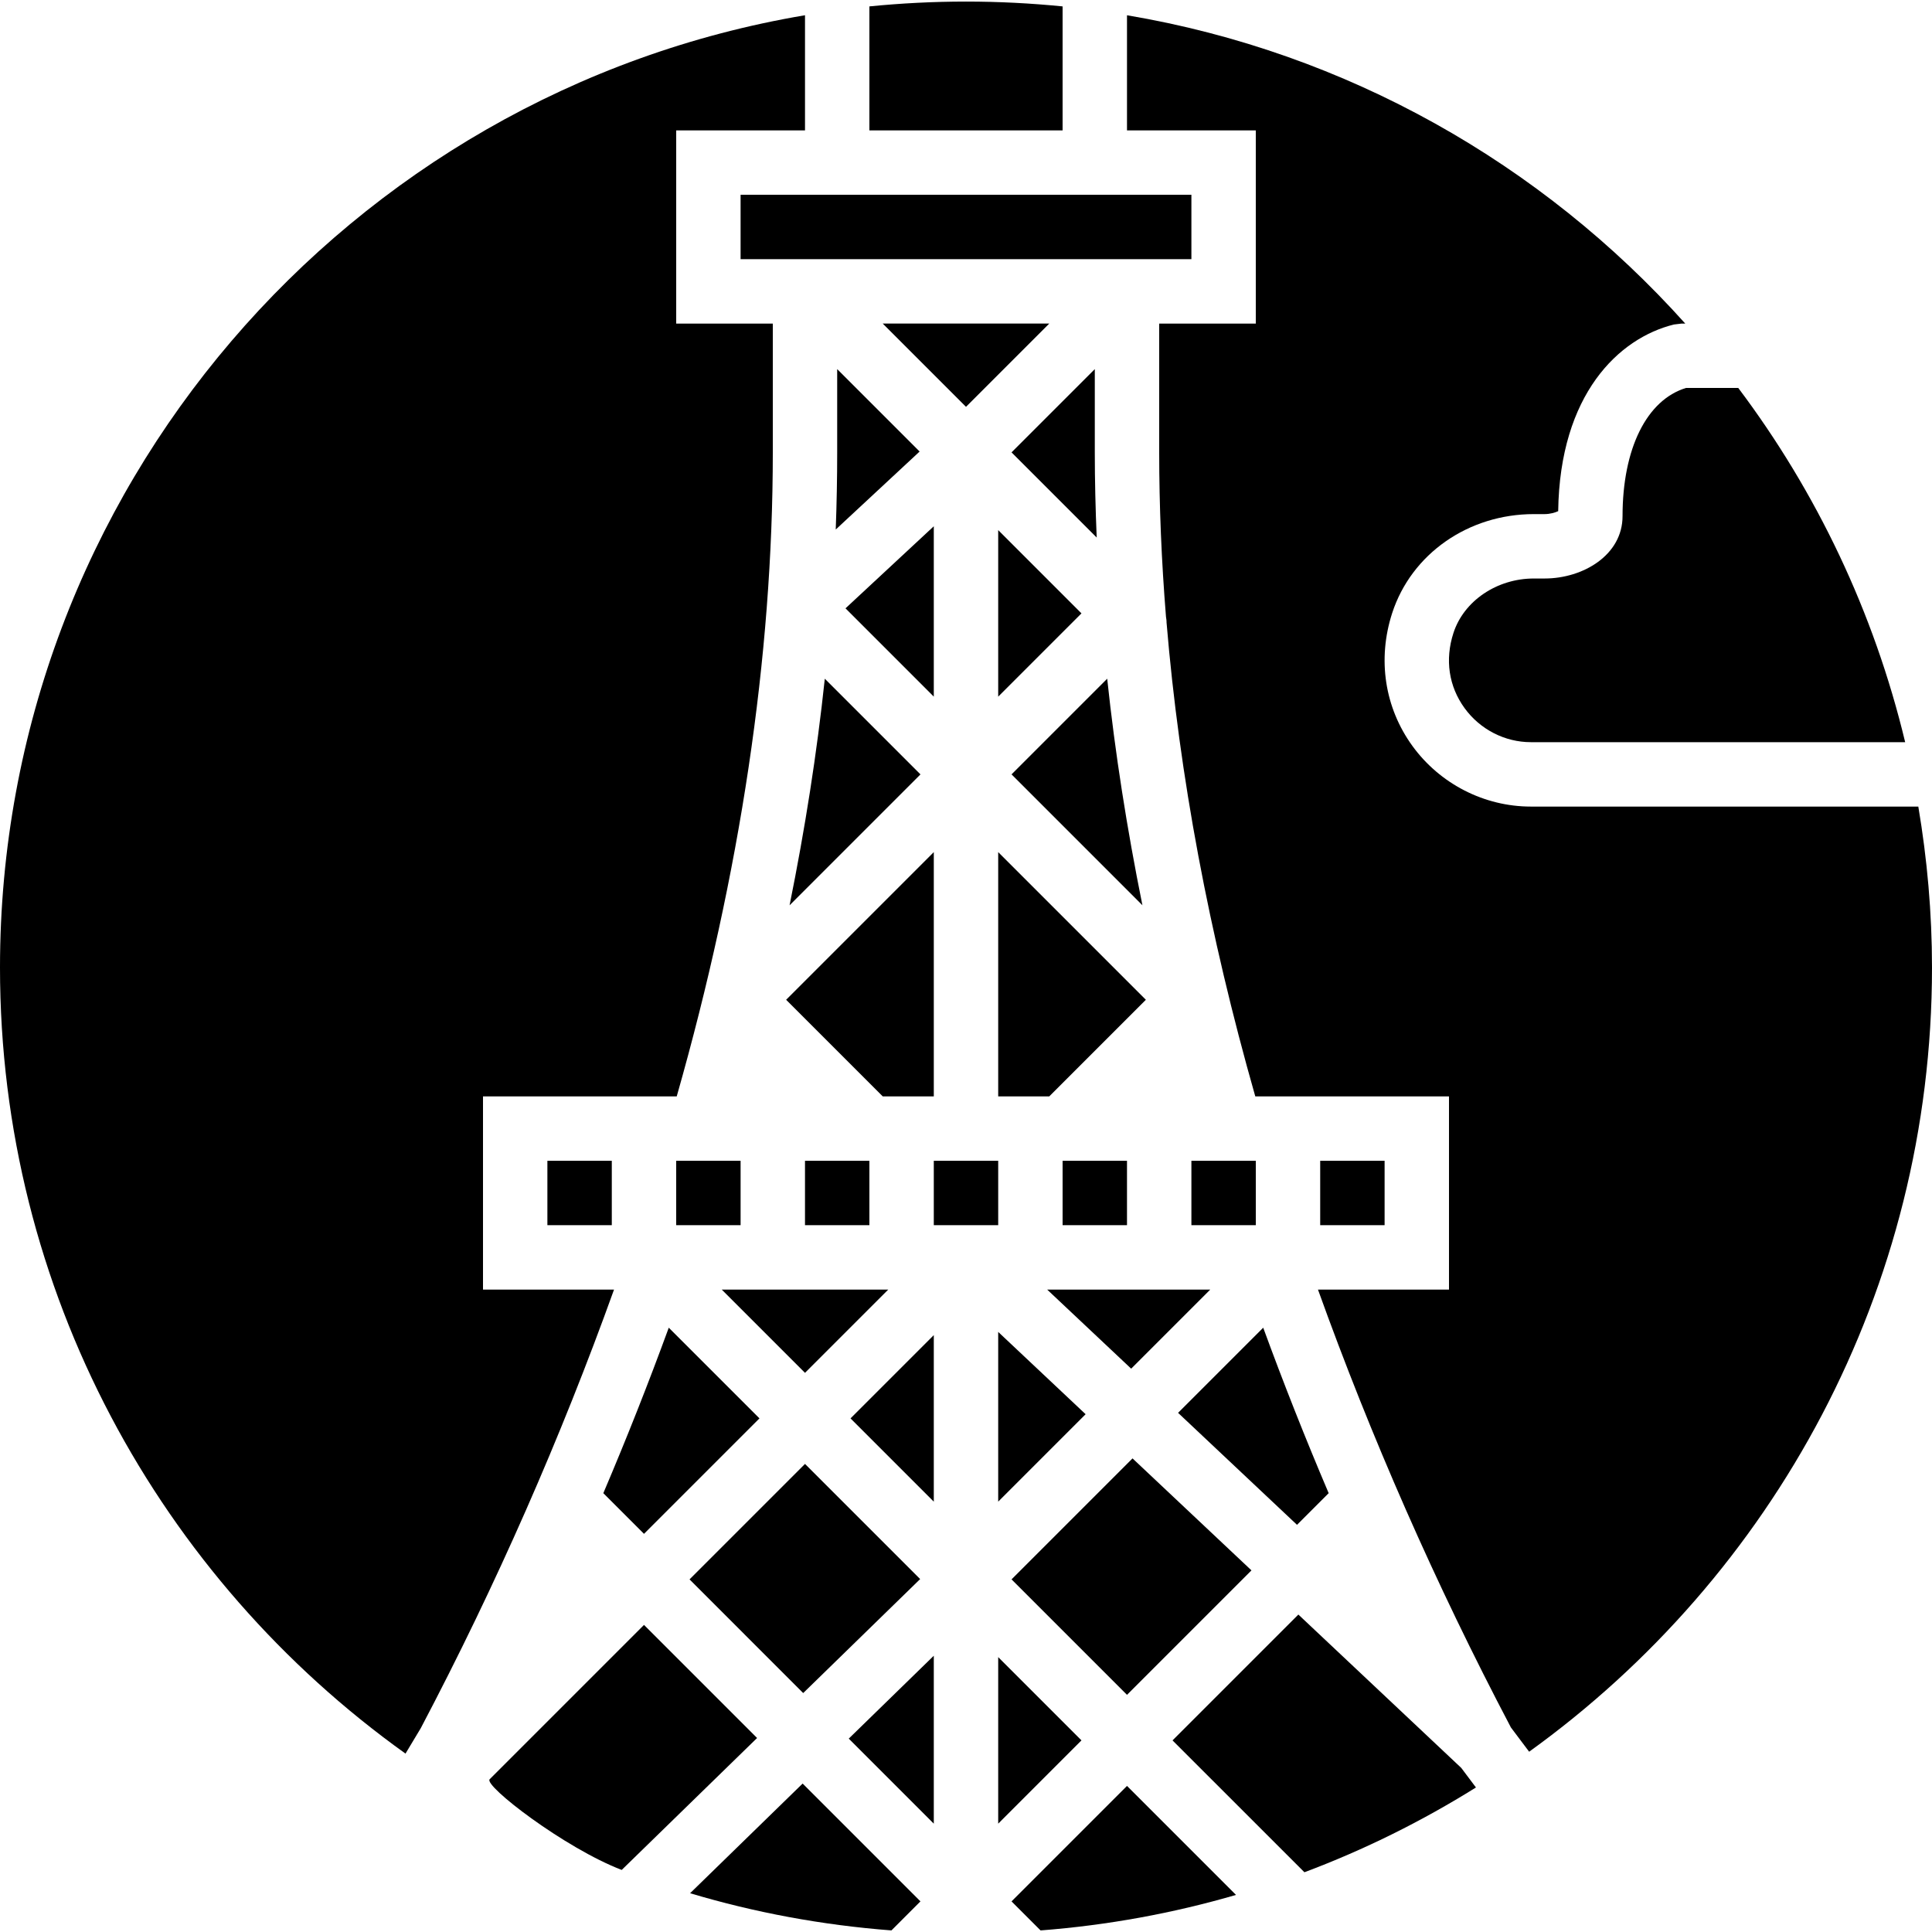 <?xml version="1.0" encoding="iso-8859-1"?>
<!-- Generator: Adobe Illustrator 19.0.0, SVG Export Plug-In . SVG Version: 6.00 Build 0)  -->
<svg version="1.1" id="Layer_1" xmlns="http://www.w3.org/2000/svg" xmlns:xlink="http://www.w3.org/1999/xlink" x="0px" y="0px"
	 viewBox="0 0 511.997 511.997" style="enable-background:new 0 0 511.997 511.997;" xml:space="preserve">
<g>
	<g>
		<g>
			<polygon points="247.465,225.816 208.331,264.95 233.931,290.55 247.465,290.55 			"/>
			<polygon points="247.464,397.951 247.464,353.817 225.397,375.884 			"/>
			<polygon points="191.264,341.749 213.331,363.816 235.398,341.749 			"/>
			<rect x="213.331" y="307.616" width="17.067" height="17.067"/>
			<polygon points="243.849,418.467 213.333,387.952 182.733,418.552 212.855,448.675 			"/>
			<polygon points="331.649,416.166 300.127,386.487 268.067,418.547 298.668,449.148 			"/>
			<polygon points="247.464,483.285 247.464,438.784 224.928,460.749 			"/>
			<polygon points="264.531,397.949 287.699,374.781 264.531,352.97 			"/>
			<polygon points="264.531,439.15 264.531,483.285 286.598,461.217 			"/>
			<path d="M268.065,503.884l7.697,7.697c17.835-1.374,35.149-4.565,51.789-9.412l-28.885-28.885L268.065,503.884z"/>
			<path d="M344.078,427.872l-33.348,33.348l34.953,34.944c15.966-5.99,31.172-13.551,45.457-22.468l-3.891-5.18L344.078,427.872z"
				/>
			<path d="M281.597,1.696c-8.422-0.836-16.964-1.28-25.6-1.28s-17.178,0.444-25.6,1.28V34.55h51.2V1.696z"/>
			<polygon points="299.772,362.708 320.73,341.75 277.508,341.75 			"/>
			<path d="M429.989,136.779c0,10.342-10.487,16.529-20.642,16.529h-2.867c-9.779,0-18.543,5.931-21.299,14.421
				c-2.304,7.083-1.246,14.165,2.953,19.942c4.096,5.641,10.667,9.011,17.553,9.011h99.2c-8.286-34.509-23.518-66.347-44.228-93.867
				h-13.867C436.397,105.991,429.989,118.876,429.989,136.779z"/>
			<path d="M170.664,430.617l-40.9,40.9c-1.664,1.664,19.891,18.253,34.995,24.03l35.874-34.961L170.664,430.617z"/>
			<path d="M221.861,119.881c0,6.767-0.128,13.585-0.384,20.446l22.229-20.668l-21.845-21.845V119.881z"/>
			<polygon points="247.464,139.464 224.066,161.215 247.464,184.614 			"/>
			<rect x="247.464" y="307.616" width="17.067" height="17.067"/>
			<path d="M182.88,501.722c17.109,5.112,34.961,8.448,53.359,9.856l7.689-7.697l-31.224-31.223L182.88,501.722z"/>
			<path d="M352.11,395.705c-6.221-14.609-11.998-29.235-17.348-43.853L312.2,374.415l31.522,29.679L352.11,395.705z"/>
			<rect x="349.864" y="307.616" width="17.067" height="17.067"/>
			<rect x="315.731" y="307.616" width="17.067" height="17.067"/>
			<polygon points="315.731,68.683 315.731,51.616 298.664,51.616 213.331,51.616 196.264,51.616 196.264,68.683 204.797,68.683 
				307.197,68.683 			"/>
			<path d="M508.371,213.75H405.689c-12.339,0-24.064-5.999-31.369-16.043c-7.39-10.172-9.344-23.014-5.376-35.251
				c5.103-15.684,20.19-26.214,37.538-26.214h2.867c1.434,0,2.799-0.41,3.584-0.777c0.427-30.976,16.043-45.858,30.669-49.468
				l2.048-0.247h0.956C408.71,43.476,357.015,13.874,298.664,4.043V34.55h34.133v51.2h-25.6v34.133
				c0,14.31,0.614,28.851,1.801,43.58c0.068,0.495,0.162,0.973,0.145,1.468c3.379,40.567,11.273,82.637,23.518,125.619h51.336v51.2
				h-34.722c13.952,38.827,31.01,77.798,51.132,116.045l4.83,6.426c64.589-46.524,106.76-122.308,106.76-207.804
				C511.997,241.876,510.717,227.634,508.371,213.75z"/>
			<path d="M293.417,179.864l-25.353,25.353l34.688,34.688C298.656,219.621,295.508,199.584,293.417,179.864z"/>
			<path d="M128,341.753v-51.2h51.337c16.836-59.128,25.463-116.523,25.463-170.667V85.753h-25.6v-51.2h34.133V4.038
				C92.425,24.424,0,129.802,0,256.42c0,85.803,42.479,161.826,107.46,208.299l4.045-6.733
				c20.045-38.059,37.197-77.21,51.217-116.232H128z"/>
			<polygon points="264.531,184.618 286.598,162.551 264.531,140.483 			"/>
			<path d="M268.064,119.884l22.571,22.571c-0.316-7.578-0.503-15.104-0.503-22.571V97.817L268.064,119.884z"/>
			<polygon points="264.531,290.551 278.065,290.551 303.665,264.951 264.531,225.817 			"/>
			<polygon points="278.065,85.749 233.93,85.749 255.997,107.816 			"/>
			<rect x="145.064" y="307.616" width="17.067" height="17.067"/>
			<path d="M209.245,239.908l34.688-34.688l-25.353-25.353C216.49,199.588,213.341,219.624,209.245,239.908z"/>
			<path d="M159.887,395.705l10.778,10.778l30.601-30.601l-24.038-24.03C171.884,366.47,166.107,381.096,159.887,395.705z"/>
			<rect x="179.197" y="307.616" width="17.067" height="17.067"/>
			<rect x="281.597" y="307.616" width="17.067" height="17.067"/>
		</g>
	</g>
</g>
<g>
</g>
<g>
</g>
<g>
</g>
<g>
</g>
<g>
</g>
<g>
</g>
<g>
</g>
<g>
</g>
<g>
</g>
<g>
</g>
<g>
</g>
<g>
</g>
<g>
</g>
<g>
</g>
<g>
</g>
</svg>
